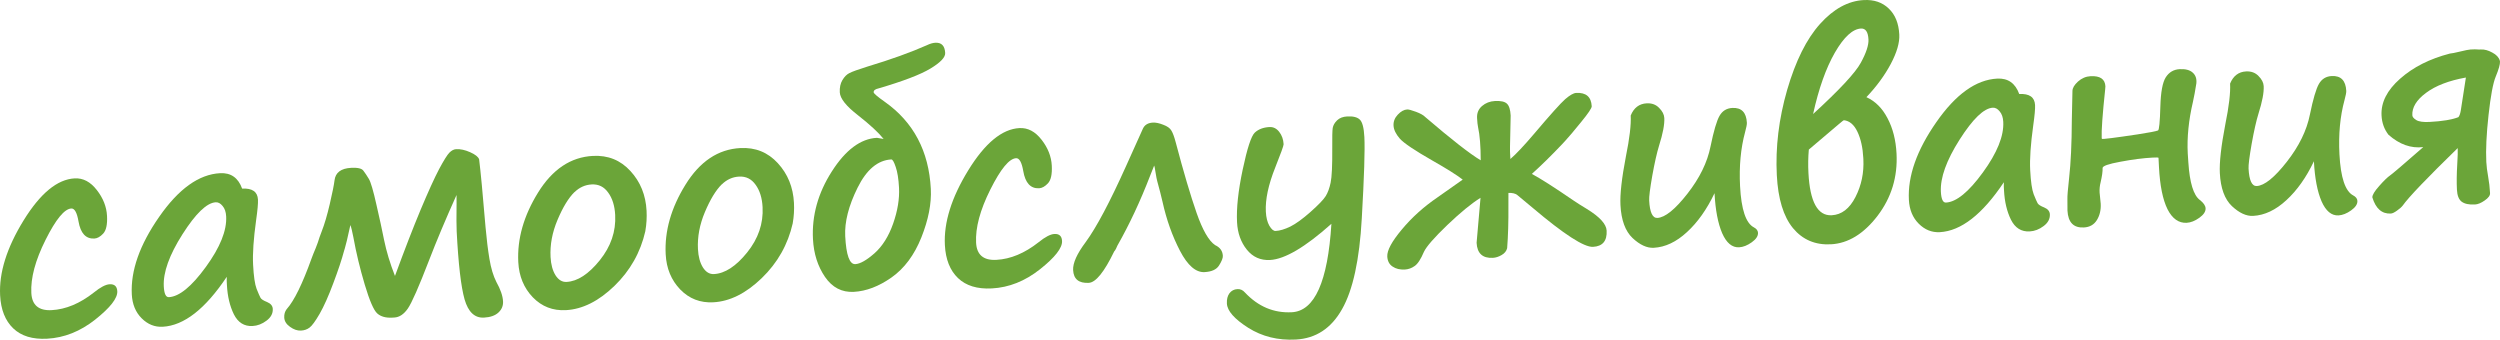 <?xml version="1.0" encoding="UTF-8"?> <svg xmlns="http://www.w3.org/2000/svg" width="368" height="50" viewBox="0 0 368 50" fill="none"> <path d="M6.933 49.857C4.789 49.971 3.127 49.464 1.949 48.336C0.77 47.207 0.126 45.587 0.017 43.475C-0.155 40.15 0.992 36.482 3.456 32.473C5.921 28.464 8.433 26.392 10.993 26.256C12.228 26.19 13.313 26.761 14.248 27.968C15.183 29.163 15.685 30.433 15.754 31.779C15.82 33.046 15.63 33.916 15.185 34.39C14.753 34.85 14.322 35.091 13.893 35.114C12.633 35.181 11.853 34.336 11.554 32.578C11.331 31.293 10.979 30.663 10.499 30.689C9.485 30.743 8.222 32.279 6.71 35.298C5.198 38.316 4.498 40.928 4.612 43.132C4.704 44.913 5.699 45.754 7.596 45.653C9.688 45.541 11.761 44.677 13.815 43.059C14.778 42.28 15.552 41.874 16.137 41.843C16.852 41.805 17.228 42.149 17.265 42.875C17.317 43.891 16.236 45.279 14.02 47.038C11.817 48.783 9.454 49.723 6.933 49.857Z" fill="#6BA539"></path> <path d="M33.38 40.747C30.223 45.481 27.079 47.931 23.947 48.098C22.777 48.16 21.746 47.745 20.853 46.853C19.96 45.961 19.476 44.789 19.401 43.337C19.22 39.84 20.562 36.036 23.425 31.927C26.288 27.804 29.278 25.66 32.397 25.494C33.983 25.409 35.064 26.166 35.642 27.763C37.136 27.683 37.913 28.224 37.973 29.385C38.002 29.94 37.911 30.95 37.7 32.417C37.32 35.164 37.172 37.349 37.256 38.972C37.343 40.662 37.515 41.844 37.772 42.518C38.041 43.192 38.233 43.632 38.348 43.837C38.463 44.043 38.786 44.251 39.318 44.461C39.851 44.684 40.129 45.02 40.152 45.468C40.187 46.142 39.878 46.721 39.225 47.205C38.586 47.689 37.902 47.951 37.174 47.989C35.953 48.054 35.037 47.481 34.427 46.27C33.83 45.057 33.489 43.62 33.403 41.957L33.373 41.363C33.362 41.165 33.365 40.959 33.38 40.747ZM31.758 29.776C30.446 29.846 28.813 31.415 26.86 34.483C24.92 37.538 24.003 40.095 24.109 42.154C24.165 43.236 24.414 43.765 24.856 43.742C26.389 43.66 28.202 42.181 30.295 39.303C32.4 36.412 33.4 33.93 33.292 31.858C33.258 31.198 33.082 30.685 32.764 30.318C32.457 29.937 32.122 29.756 31.758 29.776Z" fill="#6BA539"></path> <path d="M42.225 45.477C43.309 44.255 44.517 41.788 45.85 38.078C46.033 37.579 46.241 37.058 46.474 36.516C46.693 35.975 46.881 35.443 47.036 34.918C47.127 34.649 47.23 34.372 47.345 34.088C47.76 33.033 48.159 31.682 48.543 30.034C48.927 28.386 49.161 27.222 49.243 26.542C49.379 25.397 50.195 24.785 51.689 24.705C52.651 24.654 53.251 24.794 53.489 25.125C53.741 25.456 54.01 25.858 54.295 26.333C54.58 26.808 54.951 28.072 55.409 30.125C55.879 32.164 56.255 33.898 56.537 35.326C56.886 37.028 57.42 38.792 58.14 40.62C59.545 36.787 60.804 33.537 61.917 30.87C63.043 28.19 63.95 26.196 64.638 24.889C65.34 23.581 65.846 22.774 66.155 22.466C66.478 22.144 66.808 21.975 67.145 21.957C67.769 21.923 68.455 22.072 69.201 22.403C69.948 22.734 70.39 23.081 70.526 23.444C70.748 25.219 71.063 28.551 71.472 33.439C71.627 35.191 71.818 36.749 72.045 38.113C72.272 39.477 72.61 40.604 73.06 41.493C73.677 42.599 74.007 43.554 74.048 44.359C74.082 45.006 73.856 45.554 73.371 46.003C72.886 46.453 72.175 46.702 71.24 46.752C69.875 46.825 68.923 45.929 68.384 44.065C67.858 42.2 67.471 38.866 67.223 34.062C67.186 33.349 67.181 31.986 67.207 29.973L67.201 28.703C65.588 32.296 64.235 35.511 63.144 38.349C61.65 42.227 60.612 44.585 60.029 45.423C59.447 46.261 58.786 46.7 58.045 46.739L57.733 46.756C56.785 46.807 56.051 46.601 55.532 46.139C55.013 45.677 54.399 44.26 53.69 41.889C52.981 39.505 52.425 37.192 52.022 34.95C51.845 34.034 51.696 33.426 51.576 33.128C51.155 35.056 50.882 36.202 50.757 36.566C50.734 36.62 50.695 36.748 50.64 36.95C50.313 38.185 49.788 39.761 49.066 41.679C48.356 43.583 47.685 45.087 47.051 46.193C46.417 47.286 45.924 47.96 45.572 48.217C45.221 48.487 44.799 48.636 44.305 48.662C43.772 48.69 43.235 48.507 42.694 48.112C42.153 47.731 41.868 47.276 41.841 46.748C41.817 46.273 41.932 45.863 42.188 45.519L42.225 45.477Z" fill="#6BA539"></path> <path d="M94.997 34.013C94.286 37.148 92.763 39.843 90.43 42.098C88.109 44.339 85.733 45.524 83.303 45.653C81.379 45.756 79.757 45.127 78.436 43.768C77.114 42.396 76.4 40.667 76.292 38.582C76.116 35.177 77.087 31.764 79.204 28.342C81.321 24.921 84.01 23.124 87.272 22.95C89.494 22.832 91.337 23.574 92.801 25.177C94.265 26.767 95.056 28.716 95.175 31.026C95.227 32.029 95.167 33.018 94.996 33.993L94.997 34.013ZM84.538 28.297C83.67 29.163 82.847 30.517 82.07 32.359C81.291 34.2 80.949 36.025 81.042 37.833C81.099 38.928 81.34 39.822 81.767 40.514C82.207 41.205 82.751 41.534 83.401 41.499C85.013 41.413 86.639 40.354 88.28 38.321C89.921 36.288 90.68 34.064 90.555 31.649C90.485 30.29 90.142 29.189 89.525 28.349C88.92 27.494 88.111 27.094 87.098 27.148C86.136 27.199 85.289 27.582 84.557 28.296L84.538 28.297Z" fill="#6BA539"></path> <path d="M116.694 32.858C115.982 35.993 114.46 38.688 112.127 40.943C109.805 43.184 107.43 44.369 105 44.498C103.076 44.601 101.454 43.972 100.133 42.613C98.811 41.241 98.096 39.513 97.989 37.427C97.813 34.022 98.784 30.609 100.901 27.188C103.018 23.766 105.707 21.969 108.969 21.795C111.191 21.677 113.034 22.419 114.498 24.022C115.961 25.612 116.753 27.561 116.872 29.871C116.924 30.874 116.864 31.863 116.693 32.839L116.694 32.858ZM106.234 27.142C105.367 28.009 104.544 29.363 103.766 31.204C102.988 33.045 102.646 34.87 102.739 36.678C102.796 37.773 103.037 38.667 103.464 39.359C103.903 40.05 104.448 40.379 105.098 40.344C106.709 40.258 108.336 39.199 109.977 37.166C111.618 35.133 112.377 32.909 112.252 30.494C112.182 29.135 111.838 28.035 111.222 27.194C110.617 26.34 109.808 25.939 108.794 25.993C107.833 26.044 106.986 26.427 106.254 27.141L106.234 27.142Z" fill="#6BA539"></path> <path d="M130.069 20.454C129.317 19.514 128.065 18.357 126.313 16.981C124.563 15.632 123.664 14.502 123.617 13.591C123.581 12.892 123.706 12.296 123.994 11.804C124.293 11.299 124.64 10.949 125.034 10.756C125.427 10.55 126.31 10.232 127.682 9.801C131.147 8.757 134.064 7.708 136.433 6.656C136.891 6.433 137.308 6.311 137.685 6.291C138.595 6.243 139.077 6.746 139.131 7.802C139.164 8.436 138.435 9.203 136.943 10.102C135.465 10.988 132.928 11.957 129.333 13.009C128.831 13.115 128.586 13.307 128.601 13.584C128.61 13.755 129.155 14.223 130.237 14.986C134.47 17.976 136.73 22.25 137.017 27.806C137.128 29.957 136.664 32.338 135.626 34.947C134.587 37.544 133.125 39.508 131.239 40.839C129.365 42.156 127.512 42.863 125.68 42.961C123.925 43.054 122.513 42.322 121.442 40.765C120.37 39.194 119.78 37.339 119.669 35.201C119.49 31.73 120.414 28.412 122.439 25.247C124.465 22.069 126.679 20.416 129.084 20.288L130.069 20.454ZM124.416 34.77C124.56 37.555 125.054 38.925 125.899 38.88C126.614 38.842 127.557 38.308 128.729 37.28C129.9 36.238 130.815 34.78 131.474 32.905C132.133 31.017 132.42 29.262 132.336 27.639C132.269 26.332 132.105 25.308 131.845 24.568C131.599 23.826 131.384 23.461 131.202 23.47C129.214 23.576 127.559 24.961 126.237 27.626C124.915 30.29 124.308 32.671 124.416 34.77Z" fill="#6BA539"></path> <path d="M146.002 42.455C143.858 42.569 142.197 42.062 141.018 40.934C139.839 39.805 139.195 38.185 139.086 36.074C138.914 32.748 140.061 29.08 142.525 25.071C144.99 21.062 147.502 18.99 150.062 18.854C151.297 18.788 152.382 19.359 153.317 20.566C154.252 21.761 154.754 23.031 154.823 24.377C154.889 25.644 154.699 26.514 154.254 26.988C153.822 27.448 153.391 27.689 152.963 27.712C151.702 27.779 150.922 26.934 150.623 25.176C150.4 23.891 150.049 23.261 149.568 23.287C148.554 23.341 147.291 24.877 145.779 27.896C144.267 30.914 143.567 33.526 143.681 35.73C143.773 37.511 144.768 38.352 146.665 38.251C148.757 38.139 150.83 37.275 152.884 35.657C153.847 34.878 154.621 34.472 155.206 34.441C155.921 34.403 156.297 34.747 156.334 35.473C156.387 36.489 155.305 37.877 153.089 39.636C150.886 41.381 148.524 42.321 146.002 42.455Z" fill="#6BA539"></path> <path d="M180.002 37.668C180.018 37.984 179.834 38.451 179.449 39.067C179.076 39.669 178.363 39.998 177.31 40.054C176.024 40.123 174.817 39.075 173.689 36.912C172.56 34.735 171.706 32.339 171.128 29.723C170.927 28.847 170.666 27.828 170.345 26.668C170.282 26.459 170.202 26.047 170.105 25.43C170.006 24.773 169.936 24.42 169.894 24.369C169.708 24.802 169.512 25.296 169.306 25.849C167.858 29.606 166.25 33.04 164.482 36.151L164.271 36.619C164.189 36.782 164.098 36.919 163.999 37.03C162.539 40.046 161.296 41.581 160.269 41.636C158.801 41.714 158.032 41.087 157.963 39.754C157.91 38.724 158.53 37.348 159.822 35.625C161.392 33.477 163.37 29.752 165.755 24.45L168.245 18.918C168.503 18.375 168.99 18.084 169.705 18.046C170.134 18.023 170.641 18.129 171.226 18.362C171.824 18.582 172.223 18.865 172.423 19.212C172.637 19.558 172.849 20.129 173.059 20.925C174.225 25.336 175.251 28.808 176.138 31.342C177.024 33.876 177.933 35.455 178.865 36.08C179.585 36.413 179.964 36.935 180.001 37.648L180.002 37.668Z" fill="#6BA539"></path> <path d="M195.983 32.946C192.134 36.38 189.124 38.155 186.953 38.27C185.55 38.345 184.41 37.837 183.532 36.745C182.655 35.654 182.175 34.309 182.093 32.712C181.987 30.667 182.264 28.084 182.924 24.966C183.584 21.847 184.175 20.035 184.696 19.531C185.231 19.026 185.953 18.75 186.862 18.701C187.434 18.671 187.916 18.91 188.307 19.419C188.698 19.927 188.911 20.531 188.948 21.231C188.958 21.429 188.547 22.569 187.717 24.651C186.701 27.193 186.24 29.362 186.332 31.157C186.377 32.015 186.549 32.707 186.85 33.233C187.164 33.759 187.47 34.014 187.769 33.998C188.393 33.965 189.118 33.748 189.944 33.347C190.77 32.932 191.762 32.211 192.921 31.183C194.092 30.142 194.834 29.368 195.147 28.861C195.459 28.355 195.699 27.7 195.866 26.897C196.046 26.081 196.126 24.362 196.109 21.743C196.095 20.208 196.116 19.241 196.174 18.841C196.244 18.44 196.46 18.065 196.819 17.715C197.179 17.365 197.678 17.173 198.314 17.139C199.172 17.093 199.786 17.246 200.156 17.597C200.539 17.947 200.766 18.808 200.836 20.181C200.932 22.042 200.806 26.026 200.456 32.132C200.12 38.238 199.151 42.697 197.55 45.508C195.962 48.332 193.694 49.823 190.744 49.98C188.119 50.119 185.782 49.542 183.735 48.248C181.7 46.954 180.655 45.765 180.599 44.683C180.567 44.063 180.691 43.56 180.971 43.174C181.264 42.788 181.657 42.582 182.151 42.556C182.58 42.533 182.947 42.699 183.252 43.053C185.21 45.133 187.514 46.102 190.165 45.961C193.518 45.782 195.457 41.444 195.983 32.946Z" fill="#6BA539"></path> <path d="M222.04 28.403C222.033 29.025 222.032 29.647 222.038 30.269C222.056 32.637 221.994 34.724 221.853 36.532C221.745 36.961 221.469 37.3 221.026 37.549C220.596 37.797 220.173 37.931 219.757 37.954C218.236 38.035 217.436 37.296 217.356 35.739L217.933 29.117C216.607 29.942 214.975 31.28 213.038 33.13C211.114 34.979 209.969 36.291 209.605 37.065C209.141 38.161 208.682 38.861 208.228 39.163C207.788 39.477 207.308 39.648 206.789 39.676C206.074 39.714 205.473 39.568 204.987 39.236C204.502 38.918 204.241 38.422 204.207 37.749C204.161 36.865 204.875 35.543 206.348 33.784C207.82 32.011 209.588 30.422 211.653 29.015L215.312 26.438C214.43 25.757 212.955 24.83 210.888 23.656C208.256 22.155 206.643 21.07 206.048 20.4C205.466 19.729 205.159 19.091 205.128 18.483C205.097 17.89 205.304 17.356 205.749 16.882C206.206 16.395 206.669 16.138 207.136 16.113C207.357 16.102 207.793 16.218 208.444 16.461C209.095 16.704 209.552 16.964 209.814 17.241C213.672 20.543 216.388 22.662 217.961 23.597C217.957 21.506 217.828 19.885 217.573 18.734C217.504 18.42 217.455 17.966 217.424 17.372C217.387 16.647 217.63 16.058 218.154 15.607C218.678 15.155 219.311 14.91 220.051 14.87C220.922 14.824 221.515 14.958 221.831 15.272C222.146 15.573 222.326 16.152 222.37 17.01C222.377 17.142 222.357 18.129 222.308 19.971C222.273 21.31 222.262 22.098 222.274 22.335L222.329 23.404C223.165 22.685 224.326 21.452 225.813 19.705C228.196 16.892 229.724 15.189 230.397 14.598C231.083 14.005 231.621 13.699 232.011 13.678C233.466 13.6 234.23 14.255 234.301 15.64C234.315 15.904 233.795 16.68 232.74 17.967C231.699 19.253 230.919 20.175 230.401 20.732L229.938 21.233C228.381 22.877 226.899 24.332 225.492 25.598C226.805 26.309 228.833 27.604 231.576 29.483C232.075 29.827 232.749 30.255 233.596 30.765C235.48 31.922 236.447 32.983 236.497 33.946C236.575 35.464 235.906 36.26 234.49 36.336C233.177 36.406 230.218 34.492 225.613 30.595L223.346 28.71C223.047 28.475 222.611 28.372 222.04 28.403Z" fill="#6BA539"></path> <path d="M252.379 28.436C251.25 30.812 249.896 32.723 248.316 34.17C246.748 35.617 245.12 36.385 243.431 36.475C242.43 36.529 241.389 36.048 240.307 35.033C239.238 34.018 238.647 32.402 238.532 30.185C238.451 28.614 238.719 26.224 239.335 23.015C239.876 20.366 240.111 18.362 240.041 17.003C240.504 15.866 241.287 15.269 242.392 15.21C243.146 15.17 243.757 15.395 244.225 15.886C244.706 16.364 244.96 16.86 244.986 17.375C245.034 18.312 244.778 19.662 244.218 21.425C243.894 22.475 243.56 23.955 243.215 25.866C242.883 27.763 242.731 28.975 242.758 29.503C242.849 31.259 243.251 32.117 243.966 32.079C245.097 32.019 246.567 30.836 248.376 28.529C250.186 26.223 251.324 23.899 251.789 21.558C252.258 19.27 252.701 17.765 253.12 17.041C253.539 16.317 254.164 15.933 254.996 15.889C256.347 15.817 257.062 16.547 257.141 18.078C257.153 18.302 257.066 18.756 256.879 19.441C256.233 21.818 255.986 24.472 256.137 27.402C256.314 30.833 256.992 32.855 258.17 33.467C258.558 33.672 258.761 33.939 258.778 34.269C258.803 34.744 258.495 35.21 257.854 35.668C257.213 36.126 256.593 36.37 255.995 36.402C254.969 36.457 254.138 35.766 253.504 34.331C252.882 32.882 252.507 30.917 252.379 28.436Z" fill="#6BA539"></path> <path d="M274.735 14.302C276.042 14.894 277.08 15.931 277.847 17.412C278.626 18.879 279.067 20.61 279.17 22.602C279.347 26.034 278.417 29.088 276.379 31.764C274.34 34.426 272.053 35.825 269.519 35.96C267.206 36.083 265.341 35.289 263.923 33.578C262.519 31.866 261.727 29.268 261.547 25.784C261.335 21.679 261.842 17.496 263.069 13.236C264.309 8.974 265.92 5.739 267.904 3.529C269.901 1.305 272.049 0.132 274.349 0.01C275.857 -0.071 277.084 0.347 278.03 1.263C278.976 2.166 279.491 3.442 279.576 5.091C279.638 6.279 279.217 7.724 278.314 9.427C277.411 11.116 276.218 12.741 274.735 14.302ZM266.888 16.785C270.782 13.216 273.122 10.702 273.907 9.244C274.705 7.786 275.082 6.641 275.039 5.809C274.982 4.701 274.616 4.164 273.94 4.2C272.705 4.266 271.424 5.446 270.096 7.74C268.781 10.033 267.711 13.048 266.888 16.785ZM274.278 23.26C274.199 21.729 273.911 20.441 273.414 19.395C272.917 18.349 272.25 17.783 271.411 17.695C271.372 17.697 271.128 17.889 270.678 18.27L266.259 22.019C266.16 23.136 266.141 24.282 266.202 25.456C266.422 29.72 267.565 31.796 269.631 31.686C271.086 31.609 272.252 30.713 273.128 28.999C274.004 27.285 274.39 25.424 274.287 23.418L274.278 23.26Z" fill="#6BA539"></path> <path d="M294.968 26.824C291.811 31.558 288.666 34.008 285.534 34.175C284.365 34.237 283.333 33.822 282.44 32.93C281.547 32.038 281.063 30.866 280.988 29.414C280.808 25.916 282.149 22.113 285.013 18.003C287.875 13.881 290.866 11.736 293.985 11.57C295.57 11.486 296.652 12.242 297.23 13.839C298.724 13.76 299.501 14.301 299.561 15.462C299.59 16.017 299.499 17.027 299.288 18.494C298.908 21.241 298.76 23.426 298.844 25.049C298.931 26.738 299.103 27.921 299.359 28.595C299.629 29.269 299.821 29.709 299.936 29.914C300.05 30.12 300.374 30.328 300.906 30.538C301.439 30.761 301.717 31.097 301.74 31.545C301.775 32.218 301.466 32.797 300.813 33.282C300.173 33.766 299.49 34.028 298.762 34.066C297.54 34.131 296.625 33.558 296.015 32.346C295.418 31.134 295.077 29.696 294.991 28.034L294.96 27.44C294.95 27.242 294.952 27.036 294.968 26.824ZM293.346 15.853C292.033 15.922 290.401 17.492 288.448 20.56C286.508 23.615 285.591 26.172 285.697 28.23C285.753 29.313 286.001 29.842 286.443 29.819C287.977 29.737 289.79 28.257 291.883 25.38C293.988 22.489 294.987 20.007 294.88 17.935C294.846 17.275 294.67 16.762 294.351 16.395C294.045 16.014 293.71 15.833 293.346 15.853Z" fill="#6BA539"></path> <path d="M322.124 23.89C322.318 26.897 322.883 28.746 323.817 29.437C324.36 29.858 324.642 30.267 324.662 30.663C324.687 31.138 324.379 31.604 323.738 32.062C323.097 32.52 322.477 32.764 321.88 32.796C320.71 32.858 319.77 32.194 319.06 30.802C318.362 29.397 317.943 27.335 317.802 24.616L317.731 23.23C317.728 23.177 317.434 23.166 316.849 23.198C315.472 23.271 313.899 23.474 312.131 23.806C310.362 24.125 309.486 24.436 309.501 24.74C309.525 25.202 309.425 25.915 309.201 26.88C309.082 27.35 309.036 27.835 309.061 28.337L309.225 29.995C309.272 30.906 309.085 31.704 308.665 32.388C308.244 33.072 307.604 33.437 306.747 33.482C305.226 33.563 304.421 32.733 304.331 30.991L304.323 29.323C304.303 28.927 304.386 27.891 304.573 26.213C304.824 23.99 304.957 21.144 304.973 17.676L305.065 13.383C305.069 12.959 305.338 12.501 305.873 12.01C306.421 11.517 307.04 11.253 307.728 11.216C309.132 11.141 309.861 11.639 309.916 12.708C309.917 12.721 309.905 12.874 309.881 13.166C309.487 16.893 309.317 19.271 309.37 20.3C309.374 20.379 309.383 20.425 309.397 20.438C309.505 20.511 311.259 20.292 314.66 19.78C316.366 19.517 317.366 19.325 317.66 19.204C317.826 19.142 317.941 17.965 318.005 15.672C318.065 13.551 318.33 12.121 318.8 11.381C319.283 10.628 319.966 10.227 320.849 10.18C321.707 10.135 322.348 10.306 322.772 10.693C323.195 11.068 323.372 11.594 323.303 12.273L323.048 13.775C323.009 14.029 322.926 14.437 322.799 15C322.169 17.693 321.915 20.221 322.037 22.584L322.124 23.89Z" fill="#6BA539"></path> <path d="M340.608 23.739C339.48 26.116 338.125 28.027 336.545 29.474C334.978 30.921 333.349 31.689 331.66 31.779C330.659 31.832 329.618 31.352 328.536 30.337C327.467 29.322 326.876 27.706 326.761 25.489C326.68 23.918 326.948 21.528 327.564 18.319C328.105 15.67 328.341 13.666 328.27 12.306C328.733 11.17 329.517 10.572 330.621 10.514C331.375 10.474 331.986 10.699 332.454 11.19C332.935 11.668 333.189 12.164 333.215 12.678C333.264 13.616 333.008 14.966 332.447 16.729C332.123 17.779 331.789 19.259 331.445 21.17C331.113 23.067 330.96 24.279 330.987 24.807C331.078 26.563 331.481 27.421 332.195 27.383C333.326 27.323 334.796 26.14 336.606 23.833C338.415 21.527 339.553 19.203 340.018 16.862C340.487 14.574 340.93 13.069 341.349 12.345C341.768 11.621 342.393 11.237 343.225 11.193C344.576 11.121 345.292 11.85 345.371 13.381C345.382 13.606 345.295 14.06 345.109 14.745C344.462 17.122 344.215 19.776 344.366 22.706C344.543 26.137 345.221 28.159 346.399 28.771C346.788 28.976 346.99 29.243 347.008 29.573C347.032 30.048 346.724 30.514 346.083 30.972C345.442 31.429 344.822 31.674 344.225 31.706C343.198 31.761 342.368 31.07 341.733 29.635C341.111 28.186 340.736 26.221 340.608 23.739Z" fill="#6BA539"></path> <path d="M367.999 9.06C368.02 9.469 367.81 10.209 367.37 11.277C366.976 12.225 366.624 14.11 366.313 16.932C366.003 19.754 365.894 22.056 365.985 23.838C366.018 24.471 366.107 25.188 366.253 25.988C366.398 26.787 366.492 27.603 366.535 28.434C366.553 28.777 366.291 29.135 365.75 29.508C365.222 29.88 364.744 30.078 364.315 30.101C363.444 30.147 362.792 30.01 362.358 29.689C361.938 29.367 361.706 28.784 361.662 27.939C361.606 26.857 361.621 25.619 361.705 24.224C361.775 23.056 361.799 22.248 361.775 21.799C357.234 26.223 354.539 29.04 353.689 30.249C353.493 30.498 353.207 30.752 352.829 31.01C352.452 31.281 352.153 31.423 351.932 31.435C350.62 31.505 349.712 30.712 349.21 29.058C349.192 28.715 349.528 28.155 350.218 27.377C350.908 26.599 351.441 26.081 351.819 25.823C352.209 25.55 353.837 24.16 356.705 21.652C354.905 21.867 353.199 21.263 351.588 19.84C350.961 19.039 350.618 18.091 350.562 16.996C350.463 15.082 351.374 13.28 353.293 11.59C355.212 9.886 357.657 8.651 360.627 7.884C360.861 7.872 361.364 7.772 362.137 7.586C362.896 7.4 363.399 7.3 363.646 7.287C364.166 7.259 364.491 7.255 364.623 7.275C364.767 7.293 364.956 7.297 365.19 7.284C365.71 7.257 366.265 7.406 366.855 7.732C367.457 8.044 367.83 8.441 367.972 8.923L367.999 9.06ZM362.979 11.412C360.474 11.863 358.519 12.615 357.114 13.669C355.709 14.71 355.036 15.812 355.096 16.973C355.108 17.211 355.302 17.445 355.679 17.677C356.069 17.907 356.719 17.998 357.628 17.95C359.526 17.849 360.941 17.615 361.873 17.248C362.021 17.081 362.135 16.777 362.217 16.336L362.979 11.412Z" fill="#6BA539"></path> </svg> 